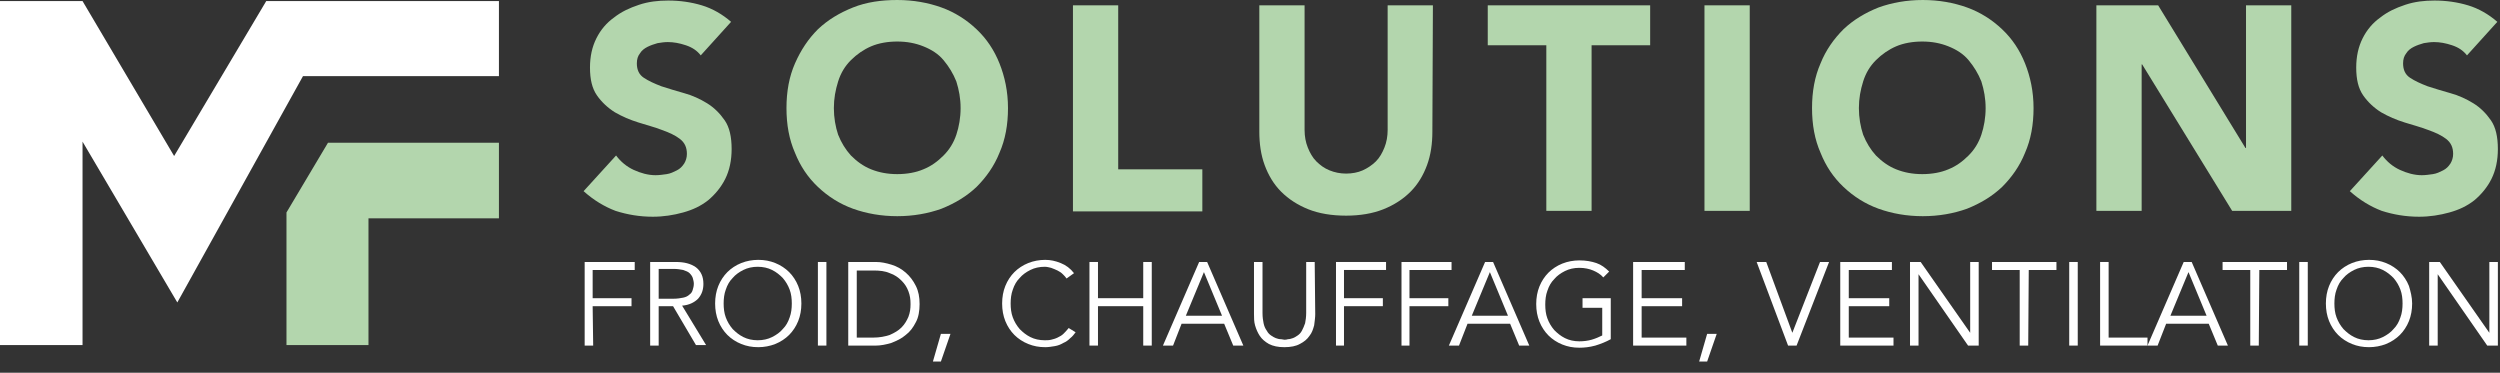 <svg xmlns="http://www.w3.org/2000/svg" xmlns:xlink="http://www.w3.org/1999/xlink" id="Calque_1" x="0px" y="0px" viewBox="0 0 469.5 70" style="enable-background:new 0 0 469.5 70;" xml:space="preserve"><rect x="0" y="0" width="469.5" height="70" fill="#333333" stroke="none"/> <style type="text/css"> .st0{fill:#FFFFFF;} .st1{fill:#B3D6AD;} </style> <g> <g> <polygon class="st0" points="50,0.2 32.7,29.3 15.5,0.2 -0.1,0.2 -0.1,64.8 15.5,64.8 15.5,26.6 33.3,56.8 56.9,14.3 93.7,14.3 93.7,0.2 "></polygon> <polygon class="st1" points="53.8,64.8 69.2,64.8 69.2,41 93.7,41 93.7,26.8 61.6,26.8 53.8,39.9 "></polygon> </g> <g> <g> <path class="st1" d="M131.6,10.4c-0.7-0.9-1.6-1.5-2.8-1.9s-2.3-0.6-3.4-0.6c-0.6,0-1.3,0.1-1.9,0.2c-0.7,0.2-1.3,0.4-1.9,0.7 s-1.1,0.7-1.4,1.2c-0.4,0.5-0.6,1.1-0.6,1.9c0,1.2,0.4,2.1,1.3,2.7s2,1.1,3.3,1.6c1.3,0.4,2.8,0.9,4.3,1.3c1.5,0.4,3,1.1,4.3,1.9 s2.4,1.9,3.3,3.2c0.9,1.3,1.3,3.1,1.3,5.4c0,2.1-0.4,4-1.2,5.6c-0.8,1.6-1.9,2.9-3.2,4c-1.4,1.1-2.9,1.8-4.7,2.3 s-3.7,0.8-5.7,0.8c-2.5,0-4.8-0.4-7-1.1c-2.1-0.8-4.1-2-6-3.7l6.1-6.7c0.9,1.2,2,2.1,3.3,2.7s2.7,1,4.1,1c0.7,0,1.4-0.1,2.1-0.2 s1.3-0.4,1.9-0.7c0.6-0.3,1-0.7,1.4-1.3c0.3-0.5,0.5-1.1,0.5-1.8c0-1.2-0.4-2.1-1.3-2.8s-2-1.2-3.4-1.7c-1.3-0.5-2.8-0.9-4.4-1.4 s-3-1.1-4.4-1.9c-1.3-0.8-2.5-1.9-3.4-3.2c-0.9-1.3-1.3-3-1.3-5.2c0-2.1,0.4-3.9,1.2-5.5c0.8-1.6,1.9-2.9,3.3-3.9 c1.4-1.1,2.9-1.8,4.7-2.4s3.6-0.8,5.5-0.8c2.2,0,4.3,0.3,6.3,0.9s3.9,1.7,5.5,3.1L131.6,10.4z"></path> <path class="st1" d="M147.7,20.3c0-3.1,0.5-5.9,1.6-8.4s2.5-4.6,4.3-6.4c1.9-1.8,4.1-3.1,6.6-4.1s5.3-1.4,8.3-1.4 s5.8,0.5,8.3,1.4s4.7,2.3,6.6,4.1c1.9,1.8,3.3,3.9,4.3,6.4s1.6,5.3,1.6,8.4s-0.5,5.9-1.6,8.4c-1,2.5-2.5,4.6-4.3,6.4 c-1.9,1.8-4.1,3.1-6.6,4.1c-2.5,0.9-5.3,1.4-8.3,1.4s-5.8-0.5-8.3-1.4s-4.7-2.3-6.6-4.1c-1.9-1.8-3.3-3.9-4.3-6.4 C148.2,26.2,147.7,23.4,147.7,20.3z M156.6,20.3c0,1.8,0.3,3.5,0.8,5c0.6,1.5,1.4,2.8,2.4,3.9c1.1,1.1,2.3,2,3.8,2.6 s3.1,0.9,4.9,0.9s3.5-0.3,4.9-0.9c1.5-0.6,2.7-1.5,3.8-2.6s1.9-2.4,2.4-3.9s0.8-3.2,0.8-5s-0.3-3.4-0.8-5c-0.6-1.5-1.4-2.8-2.4-4 s-2.3-2-3.8-2.6s-3.1-0.9-4.9-0.9s-3.5,0.3-4.9,0.9s-2.7,1.5-3.8,2.6s-1.9,2.4-2.4,4S156.6,18.5,156.6,20.3z"></path> <path class="st1" d="M201.5,1h8.5v30.8h15.8v7.9h-24.3V1L201.5,1z"></path> <path class="st1" d="M269,24.7c0,2.3-0.3,4.4-1,6.3c-0.7,1.9-1.7,3.6-3.1,5s-3.1,2.5-5.1,3.3s-4.4,1.2-7,1.2 c-2.7,0-5.1-0.4-7.1-1.2s-3.7-1.9-5.1-3.3c-1.4-1.4-2.4-3.1-3.1-5c-0.7-1.9-1-4-1-6.3V1h8.5v23.4c0,1.2,0.2,2.3,0.6,3.3 s0.9,1.9,1.6,2.6c0.7,0.7,1.5,1.3,2.5,1.7c1,0.4,2,0.6,3.1,0.6s2.2-0.2,3.1-0.6c0.9-0.4,1.8-1,2.5-1.7s1.2-1.6,1.6-2.6 s0.6-2.1,0.6-3.3V1h8.5L269,24.7L269,24.7z"></path> <path class="st1" d="M290.4,8.5h-11V1h30.5v7.5h-11v31.1h-8.5V8.5L290.4,8.5z"></path> <path class="st1" d="M320.1,1h8.5v38.6h-8.5V1z"></path> <path class="st1" d="M340.3,20.3c0-3.1,0.5-5.9,1.6-8.4c1-2.5,2.5-4.6,4.3-6.4c1.9-1.8,4.1-3.1,6.6-4.1c2.5-0.9,5.3-1.4,8.3-1.4 s5.8,0.5,8.3,1.4s4.7,2.3,6.6,4.1s3.3,3.9,4.3,6.4s1.6,5.3,1.6,8.4s-0.5,5.9-1.6,8.4c-1,2.5-2.5,4.6-4.3,6.4 c-1.9,1.8-4.1,3.1-6.6,4.1c-2.5,0.9-5.3,1.4-8.3,1.4s-5.8-0.5-8.3-1.4s-4.7-2.3-6.6-4.1s-3.3-3.9-4.3-6.4 C340.8,26.2,340.3,23.4,340.3,20.3z M349.1,20.3c0,1.8,0.3,3.5,0.8,5c0.6,1.5,1.4,2.8,2.4,3.9c1.1,1.1,2.3,2,3.8,2.6 s3.1,0.9,4.9,0.9s3.5-0.3,4.9-0.9c1.5-0.6,2.7-1.5,3.8-2.6c1.1-1.1,1.9-2.4,2.4-3.9s0.8-3.2,0.8-5s-0.3-3.4-0.8-5 c-0.6-1.5-1.4-2.8-2.4-4s-2.3-2-3.8-2.6s-3.1-0.9-4.9-0.9s-3.5,0.3-4.9,0.9s-2.7,1.5-3.8,2.6c-1.1,1.1-1.9,2.4-2.4,4 S349.1,18.5,349.1,20.3z"></path> <path class="st1" d="M393.7,1h11.6l16.4,26.8h0.1V1h8.5v38.6h-11.1l-16.9-27.5h-0.1v27.5h-8.5V1L393.7,1z"></path> <path class="st1" d="M463.3,10.4c-0.7-0.9-1.6-1.5-2.8-1.9c-1.2-0.4-2.3-0.6-3.4-0.6c-0.6,0-1.3,0.1-1.9,0.2 c-0.7,0.2-1.3,0.4-1.9,0.7s-1.1,0.7-1.4,1.2c-0.4,0.5-0.6,1.1-0.6,1.9c0,1.2,0.4,2.1,1.3,2.7s2,1.1,3.3,1.6 c1.3,0.4,2.8,0.9,4.3,1.3s3,1.1,4.3,1.9s2.4,1.9,3.3,3.2c0.9,1.3,1.3,3.1,1.3,5.4c0,2.1-0.4,4-1.2,5.6c-0.8,1.6-1.9,2.9-3.2,4 c-1.4,1.1-2.9,1.8-4.7,2.3s-3.7,0.8-5.7,0.8c-2.5,0-4.8-0.4-7-1.1c-2.1-0.8-4.1-2-6-3.7l6.1-6.7c0.9,1.2,2,2.1,3.3,2.7 s2.7,1,4.1,1c0.7,0,1.4-0.1,2.1-0.2s1.3-0.4,1.9-0.7c0.6-0.3,1-0.7,1.4-1.3c0.3-0.5,0.5-1.1,0.5-1.8c0-1.2-0.4-2.1-1.3-2.8 s-2-1.2-3.4-1.7c-1.3-0.5-2.8-0.9-4.4-1.4s-3-1.1-4.4-1.9c-1.3-0.8-2.5-1.9-3.4-3.2c-0.9-1.3-1.3-3-1.3-5.2 c0-2.1,0.4-3.9,1.2-5.5s1.9-2.9,3.3-3.9c1.4-1.1,2.9-1.8,4.7-2.4s3.6-0.8,5.5-0.8c2.2,0,4.3,0.3,6.3,0.9s3.9,1.7,5.5,3.1 L463.3,10.4z"></path> </g> </g> </g> <g> <path class="st0" d="M336.6,62.5L336.6,62.5l5.2-13.3h1.7l-6.1,15.7h-1.6l-5.9-15.7h1.8L336.6,62.5z"></path> <path class="st0" d="M347.2,63.4h8.4v1.5h-10V49.2h9.7v1.5h-8.1V56h7.6v1.5h-7.6V63.4z"></path> <path class="st0" d="M370,62.5L370,62.5V49.2h1.6v15.7h-2l-9.3-13.4l0,0v13.4h-1.6V49.2h2L370,62.5z"></path> <path class="st0" d="M380.9,64.9h-1.6V50.7h-5.2v-1.5h12.1v1.5H381L380.9,64.9L380.9,64.9z"></path> <path class="st0" d="M390.2,64.9h-1.6V49.2h1.6V64.9z"></path> <path class="st0" d="M396,63.4h7.3v1.5h-8.9V49.2h1.6V63.4z"></path> <path class="st0" d="M405.2,64.9h-1.9l6.8-15.7h1.5l6.8,15.7h-1.9l-1.7-4.1h-8L405.2,64.9z M407.6,59.3h6.8l-3.4-8.2L407.6,59.3z"></path> <path class="st0" d="M424.2,64.9h-1.6V50.7h-5.2v-1.5h12.1v1.5h-5.2L424.2,64.9L424.2,64.9z"></path> <path class="st0" d="M433.4,64.9h-1.6V49.2h1.6V64.9z"></path> <path class="st0" d="M453,57c0,1.2-0.2,2.3-0.6,3.3s-1,1.9-1.7,2.6s-1.6,1.3-2.6,1.7s-2.1,0.6-3.2,0.6c-1.2,0-2.2-0.2-3.2-0.6 s-1.9-1-2.6-1.7s-1.3-1.6-1.7-2.6c-0.4-1-0.6-2.1-0.6-3.3s0.2-2.3,0.6-3.3s1-1.9,1.7-2.6c0.7-0.7,1.6-1.3,2.6-1.7s2.1-0.6,3.2-0.6 c1.2,0,2.2,0.2,3.2,0.6c1,0.4,1.9,1,2.6,1.7s1.3,1.6,1.7,2.6C452.7,54.7,453,55.8,453,57z M451.2,57c0-0.9-0.1-1.8-0.4-2.6 s-0.7-1.5-1.3-2.2c-0.6-0.6-1.2-1.1-2-1.5s-1.7-0.6-2.7-0.6s-1.9,0.2-2.7,0.6s-1.5,0.9-2,1.5c-0.6,0.6-1,1.3-1.3,2.2 c-0.3,0.8-0.4,1.7-0.4,2.6c0,0.9,0.1,1.8,0.4,2.6s0.7,1.5,1.3,2.2c0.6,0.6,1.2,1.1,2,1.5s1.7,0.6,2.7,0.6s1.9-0.2,2.7-0.6 s1.5-0.9,2-1.5c0.6-0.6,1-1.3,1.3-2.2C451.1,58.8,451.2,57.9,451.2,57z"></path> <path class="st0" d="M467.5,62.5L467.5,62.5V49.2h1.6v15.7h-2l-9.3-13.4l0,0v13.4h-1.6V49.2h2L467.5,62.5z"></path> </g> <g> <path class="st0" d="M111.4,64.9h-1.6V49.2h9.4v1.5h-7.9V56h7.3v1.5h-7.3L111.4,64.9L111.4,64.9z"></path> <path class="st0" d="M123.7,64.9h-1.6V49.2h4.8c1.6,0,2.8,0.3,3.8,1c0.9,0.7,1.4,1.7,1.4,3.1c0,1.1-0.3,2-1,2.8 c-0.7,0.7-1.7,1.2-3,1.3l4.5,7.4h-1.9l-4.3-7.3h-2.7V64.9L123.7,64.9z M123.7,56.1h2.8c0.7,0,1.3-0.1,1.8-0.2 c0.5-0.1,0.9-0.3,1.2-0.6c0.3-0.2,0.5-0.5,0.6-0.9c0.1-0.3,0.2-0.7,0.2-1.1c0-0.4-0.1-0.7-0.2-1.1c-0.1-0.3-0.3-0.6-0.6-0.9 c-0.3-0.3-0.7-0.4-1.2-0.6c-0.5-0.1-1.1-0.2-1.8-0.2h-2.8V56.1z"></path> <path class="st0" d="M150.5,57c0,1.2-0.2,2.3-0.6,3.3s-1,1.9-1.7,2.6s-1.6,1.3-2.6,1.7s-2.1,0.6-3.2,0.6c-1.2,0-2.2-0.2-3.2-0.6 s-1.9-1-2.6-1.7s-1.3-1.6-1.7-2.6s-0.6-2.1-0.6-3.3s0.2-2.3,0.6-3.3s1-1.9,1.7-2.6c0.7-0.7,1.6-1.3,2.6-1.7s2.1-0.6,3.2-0.6 c1.2,0,2.2,0.2,3.2,0.6c1,0.4,1.9,1,2.6,1.7s1.3,1.6,1.7,2.6S150.5,55.8,150.5,57z M148.7,57c0-0.9-0.1-1.8-0.4-2.6 s-0.7-1.5-1.3-2.2c-0.6-0.6-1.2-1.1-2-1.5s-1.7-0.6-2.7-0.6s-1.9,0.2-2.7,0.6s-1.5,0.9-2,1.5c-0.6,0.6-1,1.3-1.3,2.2 c-0.3,0.8-0.4,1.7-0.4,2.6c0,0.9,0.1,1.8,0.4,2.6s0.7,1.5,1.3,2.2c0.6,0.6,1.2,1.1,2,1.5s1.7,0.6,2.7,0.6s1.9-0.2,2.7-0.6 s1.5-0.9,2-1.5c0.6-0.6,1-1.3,1.3-2.2C148.6,58.8,148.7,57.9,148.7,57z"></path> <path class="st0" d="M155.2,64.9h-1.6V49.2h1.6V64.9z"></path> <path class="st0" d="M159.3,49.2h5.2c1,0,1.9,0.2,2.9,0.5s1.9,0.8,2.7,1.5s1.4,1.5,1.9,2.5s0.7,2.1,0.7,3.4c0,1.3-0.2,2.5-0.7,3.4 c-0.5,1-1.1,1.8-1.9,2.4c-0.8,0.7-1.7,1.1-2.7,1.5c-1,0.3-2,0.5-2.9,0.5h-5.2V49.2z M160.9,63.4h3.1c1.2,0,2.2-0.2,3.1-0.5 c0.9-0.4,1.6-0.8,2.2-1.4c0.6-0.6,1-1.3,1.3-2c0.3-0.8,0.4-1.5,0.4-2.4s-0.1-1.6-0.4-2.4c-0.3-0.8-0.7-1.4-1.3-2s-1.3-1.1-2.2-1.4 c-0.9-0.4-1.9-0.5-3.1-0.5h-3.1V63.4z"></path> <path class="st0" d="M176.7,67.9h-1.5l1.5-5.2h1.8L176.7,67.9z"></path> </g> <g> <path class="st0" d="M202,62.4c-0.3,0.4-0.6,0.8-1,1.1c-0.4,0.4-0.8,0.7-1.3,0.9c-0.5,0.3-1,0.5-1.6,0.6s-1.2,0.2-1.8,0.2 c-1.2,0-2.2-0.2-3.2-0.6s-1.9-1-2.6-1.7c-0.7-0.7-1.3-1.6-1.7-2.6s-0.6-2.1-0.6-3.3s0.2-2.3,0.6-3.3c0.4-1,1-1.9,1.7-2.6 c0.7-0.7,1.6-1.3,2.6-1.7s2.1-0.6,3.2-0.6c1,0,1.9,0.2,2.9,0.6c1,0.4,1.8,1,2.5,1.9l-1.4,1c-0.2-0.3-0.4-0.5-0.7-0.8 s-0.6-0.5-1-0.7s-0.7-0.3-1.2-0.5c-0.4-0.1-0.8-0.2-1.2-0.2c-1,0-1.9,0.2-2.7,0.6c-0.8,0.4-1.5,0.9-2,1.5c-0.6,0.6-1,1.3-1.3,2.2 c-0.3,0.8-0.4,1.7-0.4,2.6c0,0.9,0.1,1.8,0.4,2.6s0.7,1.5,1.3,2.2c0.6,0.6,1.2,1.1,2,1.5s1.7,0.6,2.7,0.6c0.4,0,0.8,0,1.2-0.1 s0.8-0.2,1.2-0.4s0.8-0.4,1.1-0.7s0.7-0.7,1-1.1L202,62.4z"></path> <path class="st0" d="M204.6,49.2h1.6V56h8.5v-6.8h1.6v15.7h-1.6v-7.4h-8.5v7.4h-1.6V49.2z"></path> <path class="st0" d="M220.3,64.9h-1.9l6.8-15.7h1.5l6.8,15.7h-1.9l-1.7-4.1h-8L220.3,64.9z M222.7,59.3h6.8l-3.4-8.2L222.7,59.3z"></path> <path class="st0" d="M247,59c0,0.6-0.1,1.3-0.2,2.1c-0.2,0.7-0.4,1.4-0.9,2c-0.4,0.6-1,1.1-1.8,1.5c-0.7,0.4-1.7,0.6-2.9,0.6 s-2.1-0.2-2.9-0.6c-0.7-0.4-1.3-0.9-1.7-1.5s-0.7-1.3-0.9-2s-0.2-1.4-0.2-2.1v-9.8h1.6v9.6c0,0.8,0.1,1.4,0.2,1.9 c0.1,0.5,0.3,1,0.6,1.4c0.2,0.4,0.5,0.7,0.8,0.9s0.6,0.4,0.9,0.5c0.3,0.1,0.6,0.2,0.9,0.2c0.3,0,0.5,0.1,0.7,0.1s0.4,0,0.7-0.1 c0.3,0,0.6-0.1,0.9-0.2c0.3-0.1,0.6-0.3,0.9-0.5c0.3-0.2,0.6-0.5,0.8-0.9s0.4-0.8,0.6-1.4c0.1-0.5,0.2-1.2,0.2-1.9v-9.6h1.6L247,59 L247,59z"></path> <path class="st0" d="M252.5,64.9h-1.6V49.2h9.4v1.5h-7.9V56h7.3v1.5h-7.3v7.4H252.5z"></path> <path class="st0" d="M264.8,64.9h-1.6V49.2h9.4v1.5h-7.9V56h7.3v1.5h-7.3v7.4H264.8z"></path> <path class="st0" d="M274,64.9h-1.9l6.8-15.7h1.5l6.8,15.7h-1.9l-1.7-4.1h-8L274,64.9z M276.4,59.3h6.8l-3.4-8.2L276.4,59.3z"></path> <path class="st0" d="M301.1,52.1c-0.5-0.6-1.2-1-1.9-1.3c-0.7-0.3-1.6-0.5-2.6-0.5s-1.9,0.2-2.7,0.6c-0.8,0.4-1.5,0.9-2,1.5 c-0.6,0.6-1,1.3-1.3,2.2c-0.3,0.8-0.4,1.7-0.4,2.6c0,0.9,0.1,1.8,0.4,2.6s0.7,1.5,1.3,2.2c0.6,0.6,1.2,1.1,2,1.5s1.7,0.6,2.7,0.6 c0.8,0,1.6-0.1,2.3-0.3s1.4-0.5,2-0.8v-5.2h-3.7V56h5.3v7.7c-0.9,0.5-1.9,0.9-2.9,1.2c-1.1,0.3-2.1,0.4-3,0.4 c-1.2,0-2.2-0.2-3.2-0.6s-1.9-1-2.6-1.7s-1.3-1.6-1.7-2.6s-0.6-2.1-0.6-3.3s0.2-2.3,0.6-3.3s1-1.9,1.7-2.6c0.7-0.7,1.6-1.3,2.6-1.7 s2.1-0.6,3.2-0.6c1.3,0,2.3,0.2,3.2,0.5c0.9,0.3,1.7,0.9,2.4,1.6L301.1,52.1z"></path> <path class="st0" d="M308.3,63.4h8.4v1.5h-10V49.2h9.7v1.5h-8.1V56h7.6v1.5h-7.6V63.4L308.3,63.4z"></path> <path class="st0" d="M320.6,67.9h-1.5l1.5-5.2h1.8L320.6,67.9z"></path> </g> </svg>